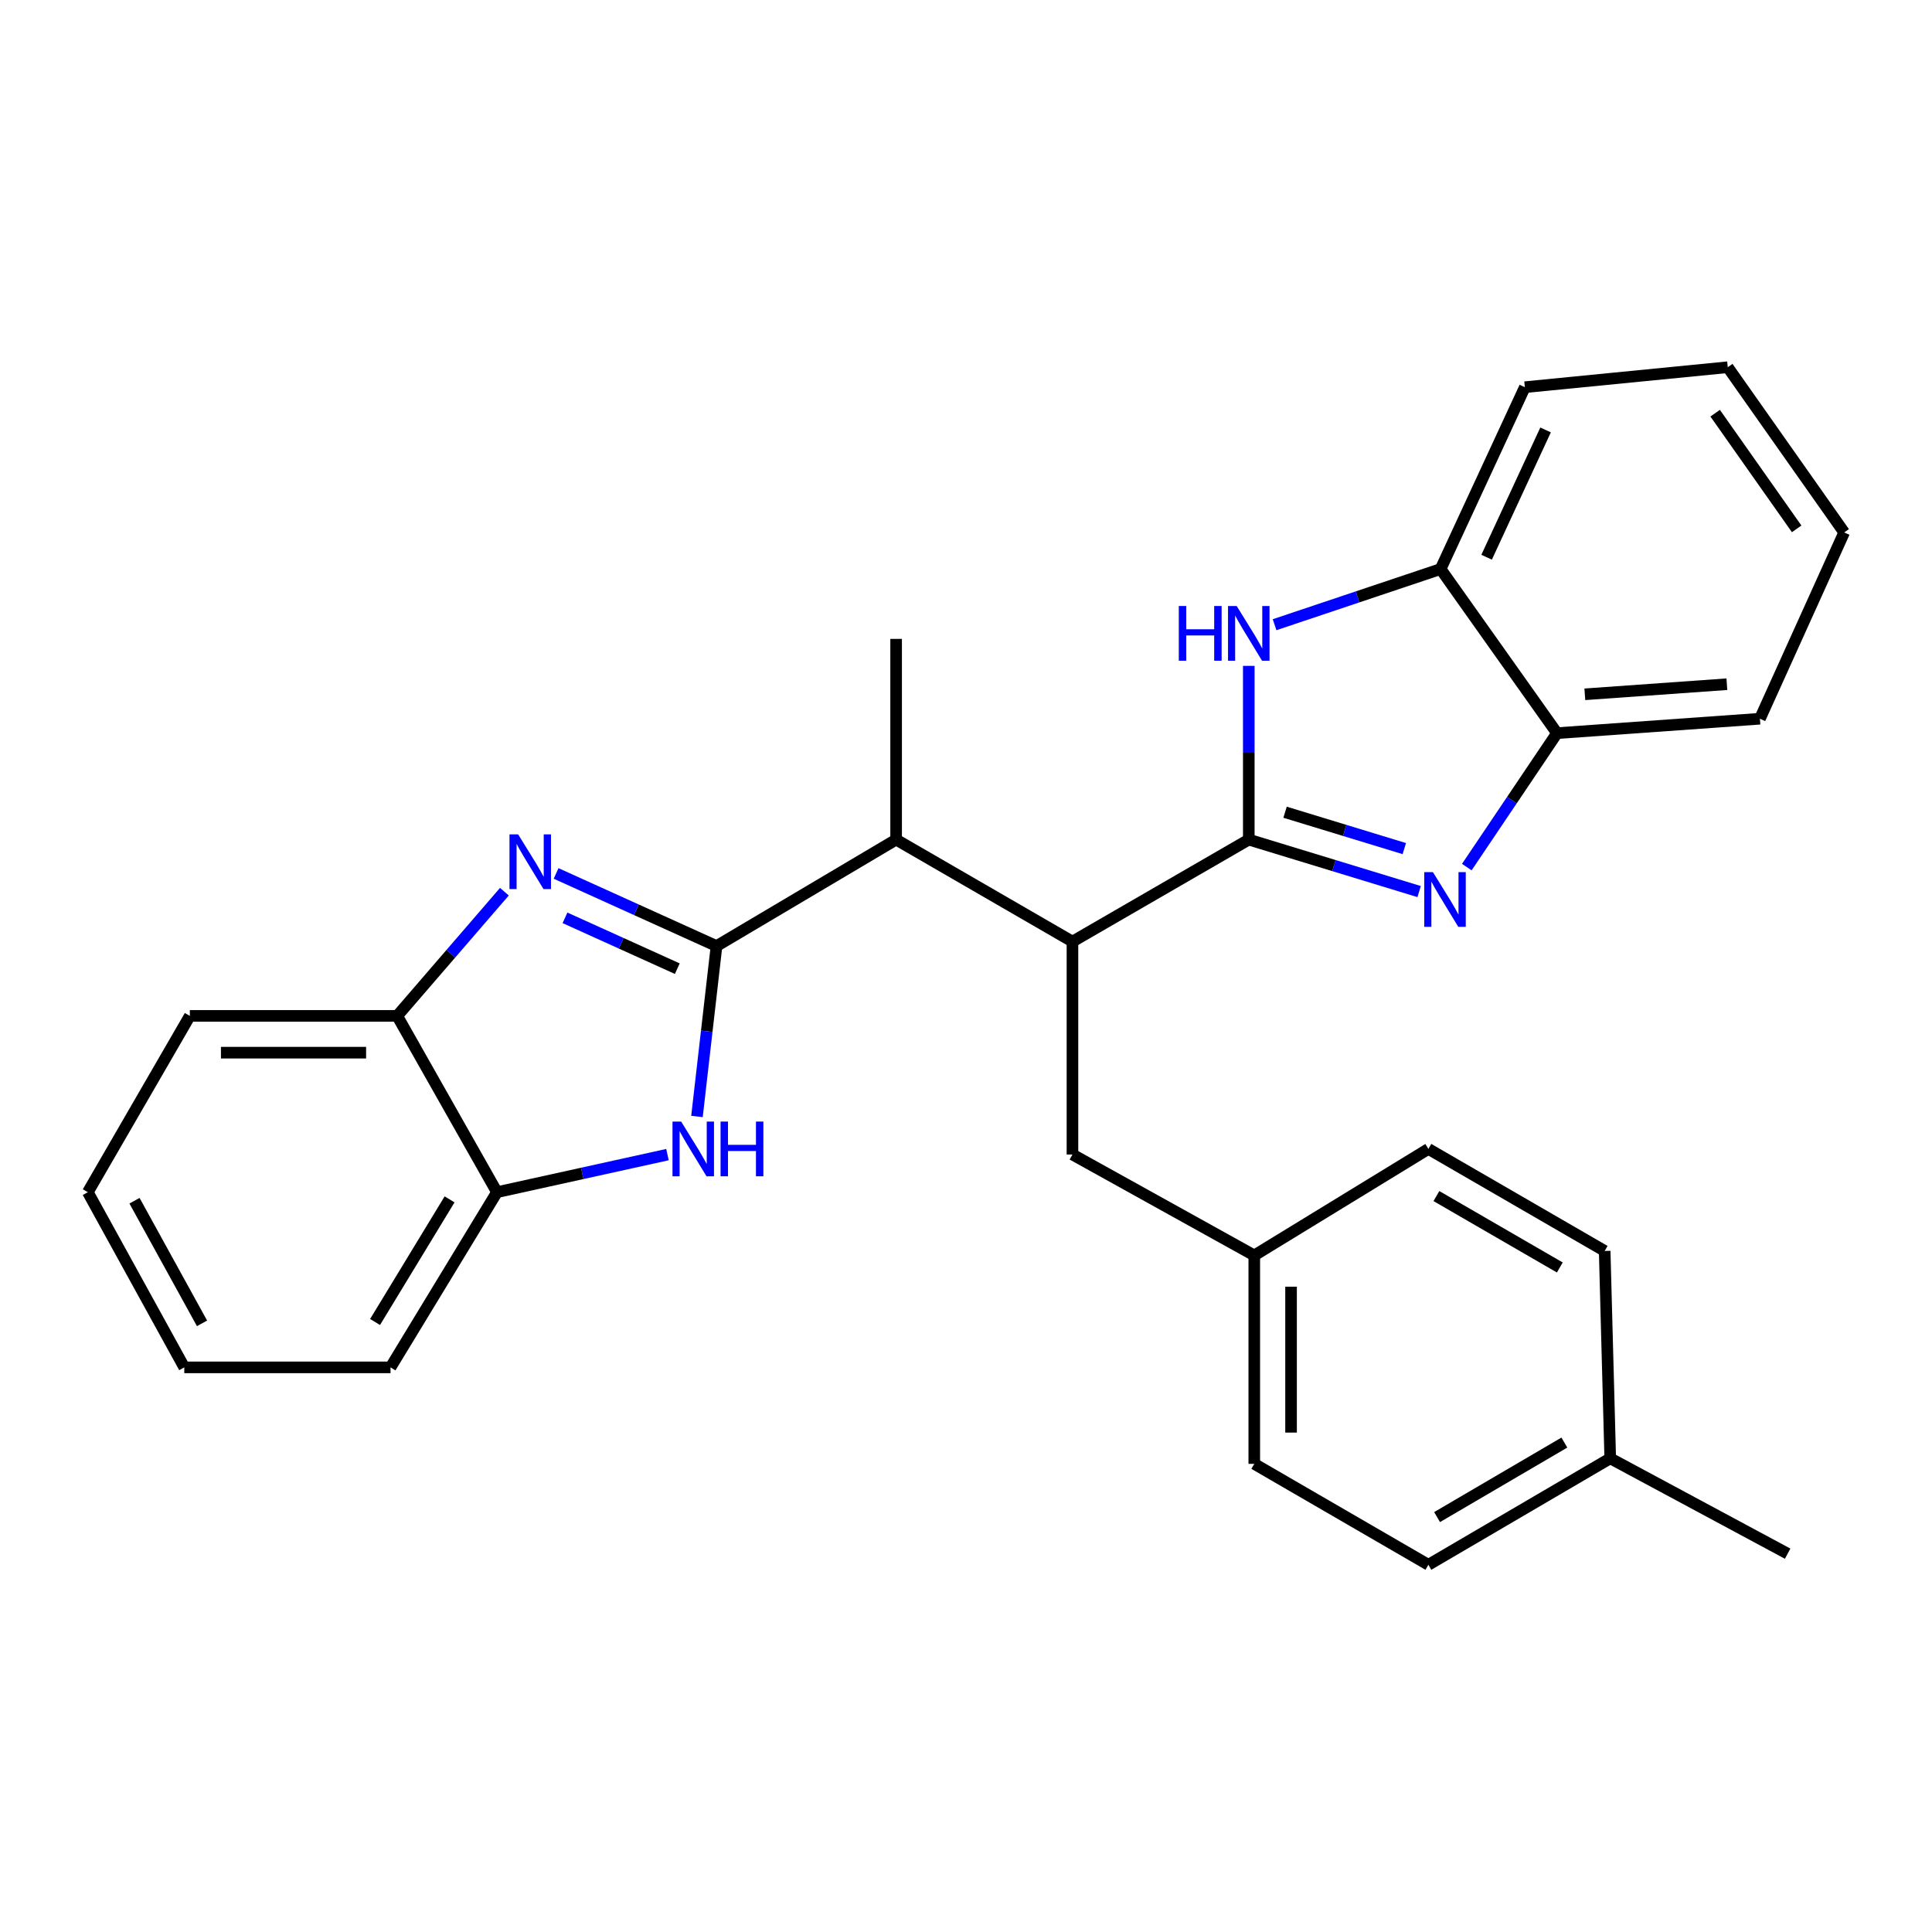 <?xml version='1.0' encoding='iso-8859-1'?>
<svg version='1.1' baseProfile='full'
              xmlns='http://www.w3.org/2000/svg'
                      xmlns:rdkit='http://www.rdkit.org/xml'
                      xmlns:xlink='http://www.w3.org/1999/xlink'
                  xml:space='preserve'
width='1000px' height='1000px' viewBox='0 0 1000 1000'>
<!-- END OF HEADER -->
<rect style='opacity:1.0;fill:#FFFFFF;stroke:none' width='1000' height='1000' x='0' y='0'> </rect>
<path class='bond-1' d='M 646.368,434.578 L 690.456,448.029' style='fill:none;fill-rule:evenodd;stroke:#000000;stroke-width:6px;stroke-linecap:butt;stroke-linejoin:miter;stroke-opacity:1' />
<path class='bond-1' d='M 690.456,448.029 L 734.543,461.479' style='fill:none;fill-rule:evenodd;stroke:#0000FF;stroke-width:6px;stroke-linecap:butt;stroke-linejoin:miter;stroke-opacity:1' />
<path class='bond-1' d='M 665.149,420.406 L 696.01,429.821' style='fill:none;fill-rule:evenodd;stroke:#000000;stroke-width:6px;stroke-linecap:butt;stroke-linejoin:miter;stroke-opacity:1' />
<path class='bond-1' d='M 696.01,429.821 L 726.872,439.236' style='fill:none;fill-rule:evenodd;stroke:#0000FF;stroke-width:6px;stroke-linecap:butt;stroke-linejoin:miter;stroke-opacity:1' />
<path class='bond-3' d='M 646.368,434.578 L 646.368,389.617' style='fill:none;fill-rule:evenodd;stroke:#000000;stroke-width:6px;stroke-linecap:butt;stroke-linejoin:miter;stroke-opacity:1' />
<path class='bond-3' d='M 646.368,389.617 L 646.368,344.656' style='fill:none;fill-rule:evenodd;stroke:#0000FF;stroke-width:6px;stroke-linecap:butt;stroke-linejoin:miter;stroke-opacity:1' />
<path class='bond-5' d='M 646.368,434.578 L 555.1,487.373' style='fill:none;fill-rule:evenodd;stroke:#000000;stroke-width:6px;stroke-linecap:butt;stroke-linejoin:miter;stroke-opacity:1' />
<path class='bond-0' d='M 370.87,489.678 L 463.831,434.578' style='fill:none;fill-rule:evenodd;stroke:#000000;stroke-width:6px;stroke-linecap:butt;stroke-linejoin:miter;stroke-opacity:1' />
<path class='bond-2' d='M 370.87,489.678 L 329.354,470.885' style='fill:none;fill-rule:evenodd;stroke:#000000;stroke-width:6px;stroke-linecap:butt;stroke-linejoin:miter;stroke-opacity:1' />
<path class='bond-2' d='M 329.354,470.885 L 287.837,452.091' style='fill:none;fill-rule:evenodd;stroke:#0000FF;stroke-width:6px;stroke-linecap:butt;stroke-linejoin:miter;stroke-opacity:1' />
<path class='bond-2' d='M 350.565,501.382 L 321.503,488.227' style='fill:none;fill-rule:evenodd;stroke:#000000;stroke-width:6px;stroke-linecap:butt;stroke-linejoin:miter;stroke-opacity:1' />
<path class='bond-2' d='M 321.503,488.227 L 292.442,475.072' style='fill:none;fill-rule:evenodd;stroke:#0000FF;stroke-width:6px;stroke-linecap:butt;stroke-linejoin:miter;stroke-opacity:1' />
<path class='bond-4' d='M 370.87,489.678 L 365.811,533.78' style='fill:none;fill-rule:evenodd;stroke:#000000;stroke-width:6px;stroke-linecap:butt;stroke-linejoin:miter;stroke-opacity:1' />
<path class='bond-4' d='M 365.811,533.78 L 360.752,577.882' style='fill:none;fill-rule:evenodd;stroke:#0000FF;stroke-width:6px;stroke-linecap:butt;stroke-linejoin:miter;stroke-opacity:1' />
<path class='bond-8' d='M 759.219,448.811 L 782.561,414.145' style='fill:none;fill-rule:evenodd;stroke:#0000FF;stroke-width:6px;stroke-linecap:butt;stroke-linejoin:miter;stroke-opacity:1' />
<path class='bond-8' d='M 782.561,414.145 L 805.903,379.479' style='fill:none;fill-rule:evenodd;stroke:#000000;stroke-width:6px;stroke-linecap:butt;stroke-linejoin:miter;stroke-opacity:1' />
<path class='bond-7' d='M 261.076,461.531 L 233.334,493.678' style='fill:none;fill-rule:evenodd;stroke:#0000FF;stroke-width:6px;stroke-linecap:butt;stroke-linejoin:miter;stroke-opacity:1' />
<path class='bond-7' d='M 233.334,493.678 L 205.592,525.826' style='fill:none;fill-rule:evenodd;stroke:#000000;stroke-width:6px;stroke-linecap:butt;stroke-linejoin:miter;stroke-opacity:1' />
<path class='bond-9' d='M 659.726,323.348 L 702.69,308.941' style='fill:none;fill-rule:evenodd;stroke:#0000FF;stroke-width:6px;stroke-linecap:butt;stroke-linejoin:miter;stroke-opacity:1' />
<path class='bond-9' d='M 702.69,308.941 L 745.653,294.534' style='fill:none;fill-rule:evenodd;stroke:#000000;stroke-width:6px;stroke-linecap:butt;stroke-linejoin:miter;stroke-opacity:1' />
<path class='bond-10' d='M 345.484,597.625 L 301.359,607.349' style='fill:none;fill-rule:evenodd;stroke:#0000FF;stroke-width:6px;stroke-linecap:butt;stroke-linejoin:miter;stroke-opacity:1' />
<path class='bond-10' d='M 301.359,607.349 L 257.234,617.073' style='fill:none;fill-rule:evenodd;stroke:#000000;stroke-width:6px;stroke-linecap:butt;stroke-linejoin:miter;stroke-opacity:1' />
<path class='bond-6' d='M 555.1,487.373 L 463.831,434.578' style='fill:none;fill-rule:evenodd;stroke:#000000;stroke-width:6px;stroke-linecap:butt;stroke-linejoin:miter;stroke-opacity:1' />
<path class='bond-11' d='M 555.1,487.373 L 555.1,597.572' style='fill:none;fill-rule:evenodd;stroke:#000000;stroke-width:6px;stroke-linecap:butt;stroke-linejoin:miter;stroke-opacity:1' />
<path class='bond-18' d='M 463.831,434.578 L 463.831,330.693' style='fill:none;fill-rule:evenodd;stroke:#000000;stroke-width:6px;stroke-linecap:butt;stroke-linejoin:miter;stroke-opacity:1' />
<path class='bond-19' d='M 205.592,525.826 L 98.259,525.826' style='fill:none;fill-rule:evenodd;stroke:#000000;stroke-width:6px;stroke-linecap:butt;stroke-linejoin:miter;stroke-opacity:1' />
<path class='bond-19' d='M 189.492,544.862 L 114.359,544.862' style='fill:none;fill-rule:evenodd;stroke:#000000;stroke-width:6px;stroke-linecap:butt;stroke-linejoin:miter;stroke-opacity:1' />
<path class='bond-31' d='M 205.592,525.826 L 257.234,617.073' style='fill:none;fill-rule:evenodd;stroke:#000000;stroke-width:6px;stroke-linecap:butt;stroke-linejoin:miter;stroke-opacity:1' />
<path class='bond-20' d='M 805.903,379.479 L 910.931,372.012' style='fill:none;fill-rule:evenodd;stroke:#000000;stroke-width:6px;stroke-linecap:butt;stroke-linejoin:miter;stroke-opacity:1' />
<path class='bond-20' d='M 820.308,359.37 L 893.827,354.144' style='fill:none;fill-rule:evenodd;stroke:#000000;stroke-width:6px;stroke-linecap:butt;stroke-linejoin:miter;stroke-opacity:1' />
<path class='bond-28' d='M 805.903,379.479 L 745.653,294.534' style='fill:none;fill-rule:evenodd;stroke:#000000;stroke-width:6px;stroke-linecap:butt;stroke-linejoin:miter;stroke-opacity:1' />
<path class='bond-22' d='M 745.653,294.534 L 789.257,200.41' style='fill:none;fill-rule:evenodd;stroke:#000000;stroke-width:6px;stroke-linecap:butt;stroke-linejoin:miter;stroke-opacity:1' />
<path class='bond-22' d='M 769.467,288.418 L 799.989,222.531' style='fill:none;fill-rule:evenodd;stroke:#000000;stroke-width:6px;stroke-linecap:butt;stroke-linejoin:miter;stroke-opacity:1' />
<path class='bond-21' d='M 257.234,617.073 L 202.134,707.75' style='fill:none;fill-rule:evenodd;stroke:#000000;stroke-width:6px;stroke-linecap:butt;stroke-linejoin:miter;stroke-opacity:1' />
<path class='bond-21' d='M 232.701,620.789 L 194.131,684.263' style='fill:none;fill-rule:evenodd;stroke:#000000;stroke-width:6px;stroke-linecap:butt;stroke-linejoin:miter;stroke-opacity:1' />
<path class='bond-12' d='M 555.1,597.572 L 649.213,649.805' style='fill:none;fill-rule:evenodd;stroke:#000000;stroke-width:6px;stroke-linecap:butt;stroke-linejoin:miter;stroke-opacity:1' />
<path class='bond-14' d='M 649.213,649.805 L 739.329,594.685' style='fill:none;fill-rule:evenodd;stroke:#000000;stroke-width:6px;stroke-linecap:butt;stroke-linejoin:miter;stroke-opacity:1' />
<path class='bond-15' d='M 649.213,649.805 L 649.213,757.689' style='fill:none;fill-rule:evenodd;stroke:#000000;stroke-width:6px;stroke-linecap:butt;stroke-linejoin:miter;stroke-opacity:1' />
<path class='bond-15' d='M 668.25,665.988 L 668.25,741.506' style='fill:none;fill-rule:evenodd;stroke:#000000;stroke-width:6px;stroke-linecap:butt;stroke-linejoin:miter;stroke-opacity:1' />
<path class='bond-13' d='M 833.453,754.833 L 739.329,809.933' style='fill:none;fill-rule:evenodd;stroke:#000000;stroke-width:6px;stroke-linecap:butt;stroke-linejoin:miter;stroke-opacity:1' />
<path class='bond-13' d='M 809.717,746.67 L 743.831,785.239' style='fill:none;fill-rule:evenodd;stroke:#000000;stroke-width:6px;stroke-linecap:butt;stroke-linejoin:miter;stroke-opacity:1' />
<path class='bond-23' d='M 833.453,754.833 L 925.282,804.18' style='fill:none;fill-rule:evenodd;stroke:#000000;stroke-width:6px;stroke-linecap:butt;stroke-linejoin:miter;stroke-opacity:1' />
<path class='bond-30' d='M 833.453,754.833 L 830.577,647.489' style='fill:none;fill-rule:evenodd;stroke:#000000;stroke-width:6px;stroke-linecap:butt;stroke-linejoin:miter;stroke-opacity:1' />
<path class='bond-17' d='M 739.329,594.685 L 830.577,647.489' style='fill:none;fill-rule:evenodd;stroke:#000000;stroke-width:6px;stroke-linecap:butt;stroke-linejoin:miter;stroke-opacity:1' />
<path class='bond-17' d='M 743.481,619.082 L 807.355,656.045' style='fill:none;fill-rule:evenodd;stroke:#000000;stroke-width:6px;stroke-linecap:butt;stroke-linejoin:miter;stroke-opacity:1' />
<path class='bond-16' d='M 649.213,757.689 L 739.329,809.933' style='fill:none;fill-rule:evenodd;stroke:#000000;stroke-width:6px;stroke-linecap:butt;stroke-linejoin:miter;stroke-opacity:1' />
<path class='bond-27' d='M 98.259,525.826 L 45.455,617.073' style='fill:none;fill-rule:evenodd;stroke:#000000;stroke-width:6px;stroke-linecap:butt;stroke-linejoin:miter;stroke-opacity:1' />
<path class='bond-25' d='M 910.931,372.012 L 954.545,275.593' style='fill:none;fill-rule:evenodd;stroke:#000000;stroke-width:6px;stroke-linecap:butt;stroke-linejoin:miter;stroke-opacity:1' />
<path class='bond-24' d='M 202.134,707.75 L 95.383,707.75' style='fill:none;fill-rule:evenodd;stroke:#000000;stroke-width:6px;stroke-linecap:butt;stroke-linejoin:miter;stroke-opacity:1' />
<path class='bond-26' d='M 789.257,200.41 L 894.285,190.067' style='fill:none;fill-rule:evenodd;stroke:#000000;stroke-width:6px;stroke-linecap:butt;stroke-linejoin:miter;stroke-opacity:1' />
<path class='bond-32' d='M 95.383,707.75 L 45.455,617.073' style='fill:none;fill-rule:evenodd;stroke:#000000;stroke-width:6px;stroke-linecap:butt;stroke-linejoin:miter;stroke-opacity:1' />
<path class='bond-32' d='M 104.569,684.967 L 69.619,621.493' style='fill:none;fill-rule:evenodd;stroke:#000000;stroke-width:6px;stroke-linecap:butt;stroke-linejoin:miter;stroke-opacity:1' />
<path class='bond-29' d='M 954.545,275.593 L 894.285,190.067' style='fill:none;fill-rule:evenodd;stroke:#000000;stroke-width:6px;stroke-linecap:butt;stroke-linejoin:miter;stroke-opacity:1' />
<path class='bond-29' d='M 929.945,273.729 L 887.762,213.861' style='fill:none;fill-rule:evenodd;stroke:#000000;stroke-width:6px;stroke-linecap:butt;stroke-linejoin:miter;stroke-opacity:1' />
<path  class='atom-2' d='M 741.678 451.405
L 750.958 466.405
Q 751.878 467.885, 753.358 470.565
Q 754.838 473.245, 754.918 473.405
L 754.918 451.405
L 758.678 451.405
L 758.678 479.725
L 754.798 479.725
L 744.838 463.325
Q 743.678 461.405, 742.438 459.205
Q 741.238 457.005, 740.878 456.325
L 740.878 479.725
L 737.198 479.725
L 737.198 451.405
L 741.678 451.405
' fill='#0000FF'/>
<path  class='atom-3' d='M 268.191 431.872
L 277.471 446.872
Q 278.391 448.352, 279.871 451.032
Q 281.351 453.712, 281.431 453.872
L 281.431 431.872
L 285.191 431.872
L 285.191 460.192
L 281.311 460.192
L 271.351 443.792
Q 270.191 441.872, 268.951 439.672
Q 267.751 437.472, 267.391 436.792
L 267.391 460.192
L 263.711 460.192
L 263.711 431.872
L 268.191 431.872
' fill='#0000FF'/>
<path  class='atom-4' d='M 610.148 313.667
L 613.988 313.667
L 613.988 325.707
L 628.468 325.707
L 628.468 313.667
L 632.308 313.667
L 632.308 341.987
L 628.468 341.987
L 628.468 328.907
L 613.988 328.907
L 613.988 341.987
L 610.148 341.987
L 610.148 313.667
' fill='#0000FF'/>
<path  class='atom-4' d='M 640.108 313.667
L 649.388 328.667
Q 650.308 330.147, 651.788 332.827
Q 653.268 335.507, 653.348 335.667
L 653.348 313.667
L 657.108 313.667
L 657.108 341.987
L 653.228 341.987
L 643.268 325.587
Q 642.108 323.667, 640.868 321.467
Q 639.668 319.267, 639.308 318.587
L 639.308 341.987
L 635.628 341.987
L 635.628 313.667
L 640.108 313.667
' fill='#0000FF'/>
<path  class='atom-5' d='M 352.564 580.525
L 361.844 595.525
Q 362.764 597.005, 364.244 599.685
Q 365.724 602.365, 365.804 602.525
L 365.804 580.525
L 369.564 580.525
L 369.564 608.845
L 365.684 608.845
L 355.724 592.445
Q 354.564 590.525, 353.324 588.325
Q 352.124 586.125, 351.764 585.445
L 351.764 608.845
L 348.084 608.845
L 348.084 580.525
L 352.564 580.525
' fill='#0000FF'/>
<path  class='atom-5' d='M 372.964 580.525
L 376.804 580.525
L 376.804 592.565
L 391.284 592.565
L 391.284 580.525
L 395.124 580.525
L 395.124 608.845
L 391.284 608.845
L 391.284 595.765
L 376.804 595.765
L 376.804 608.845
L 372.964 608.845
L 372.964 580.525
' fill='#0000FF'/>
</svg>
